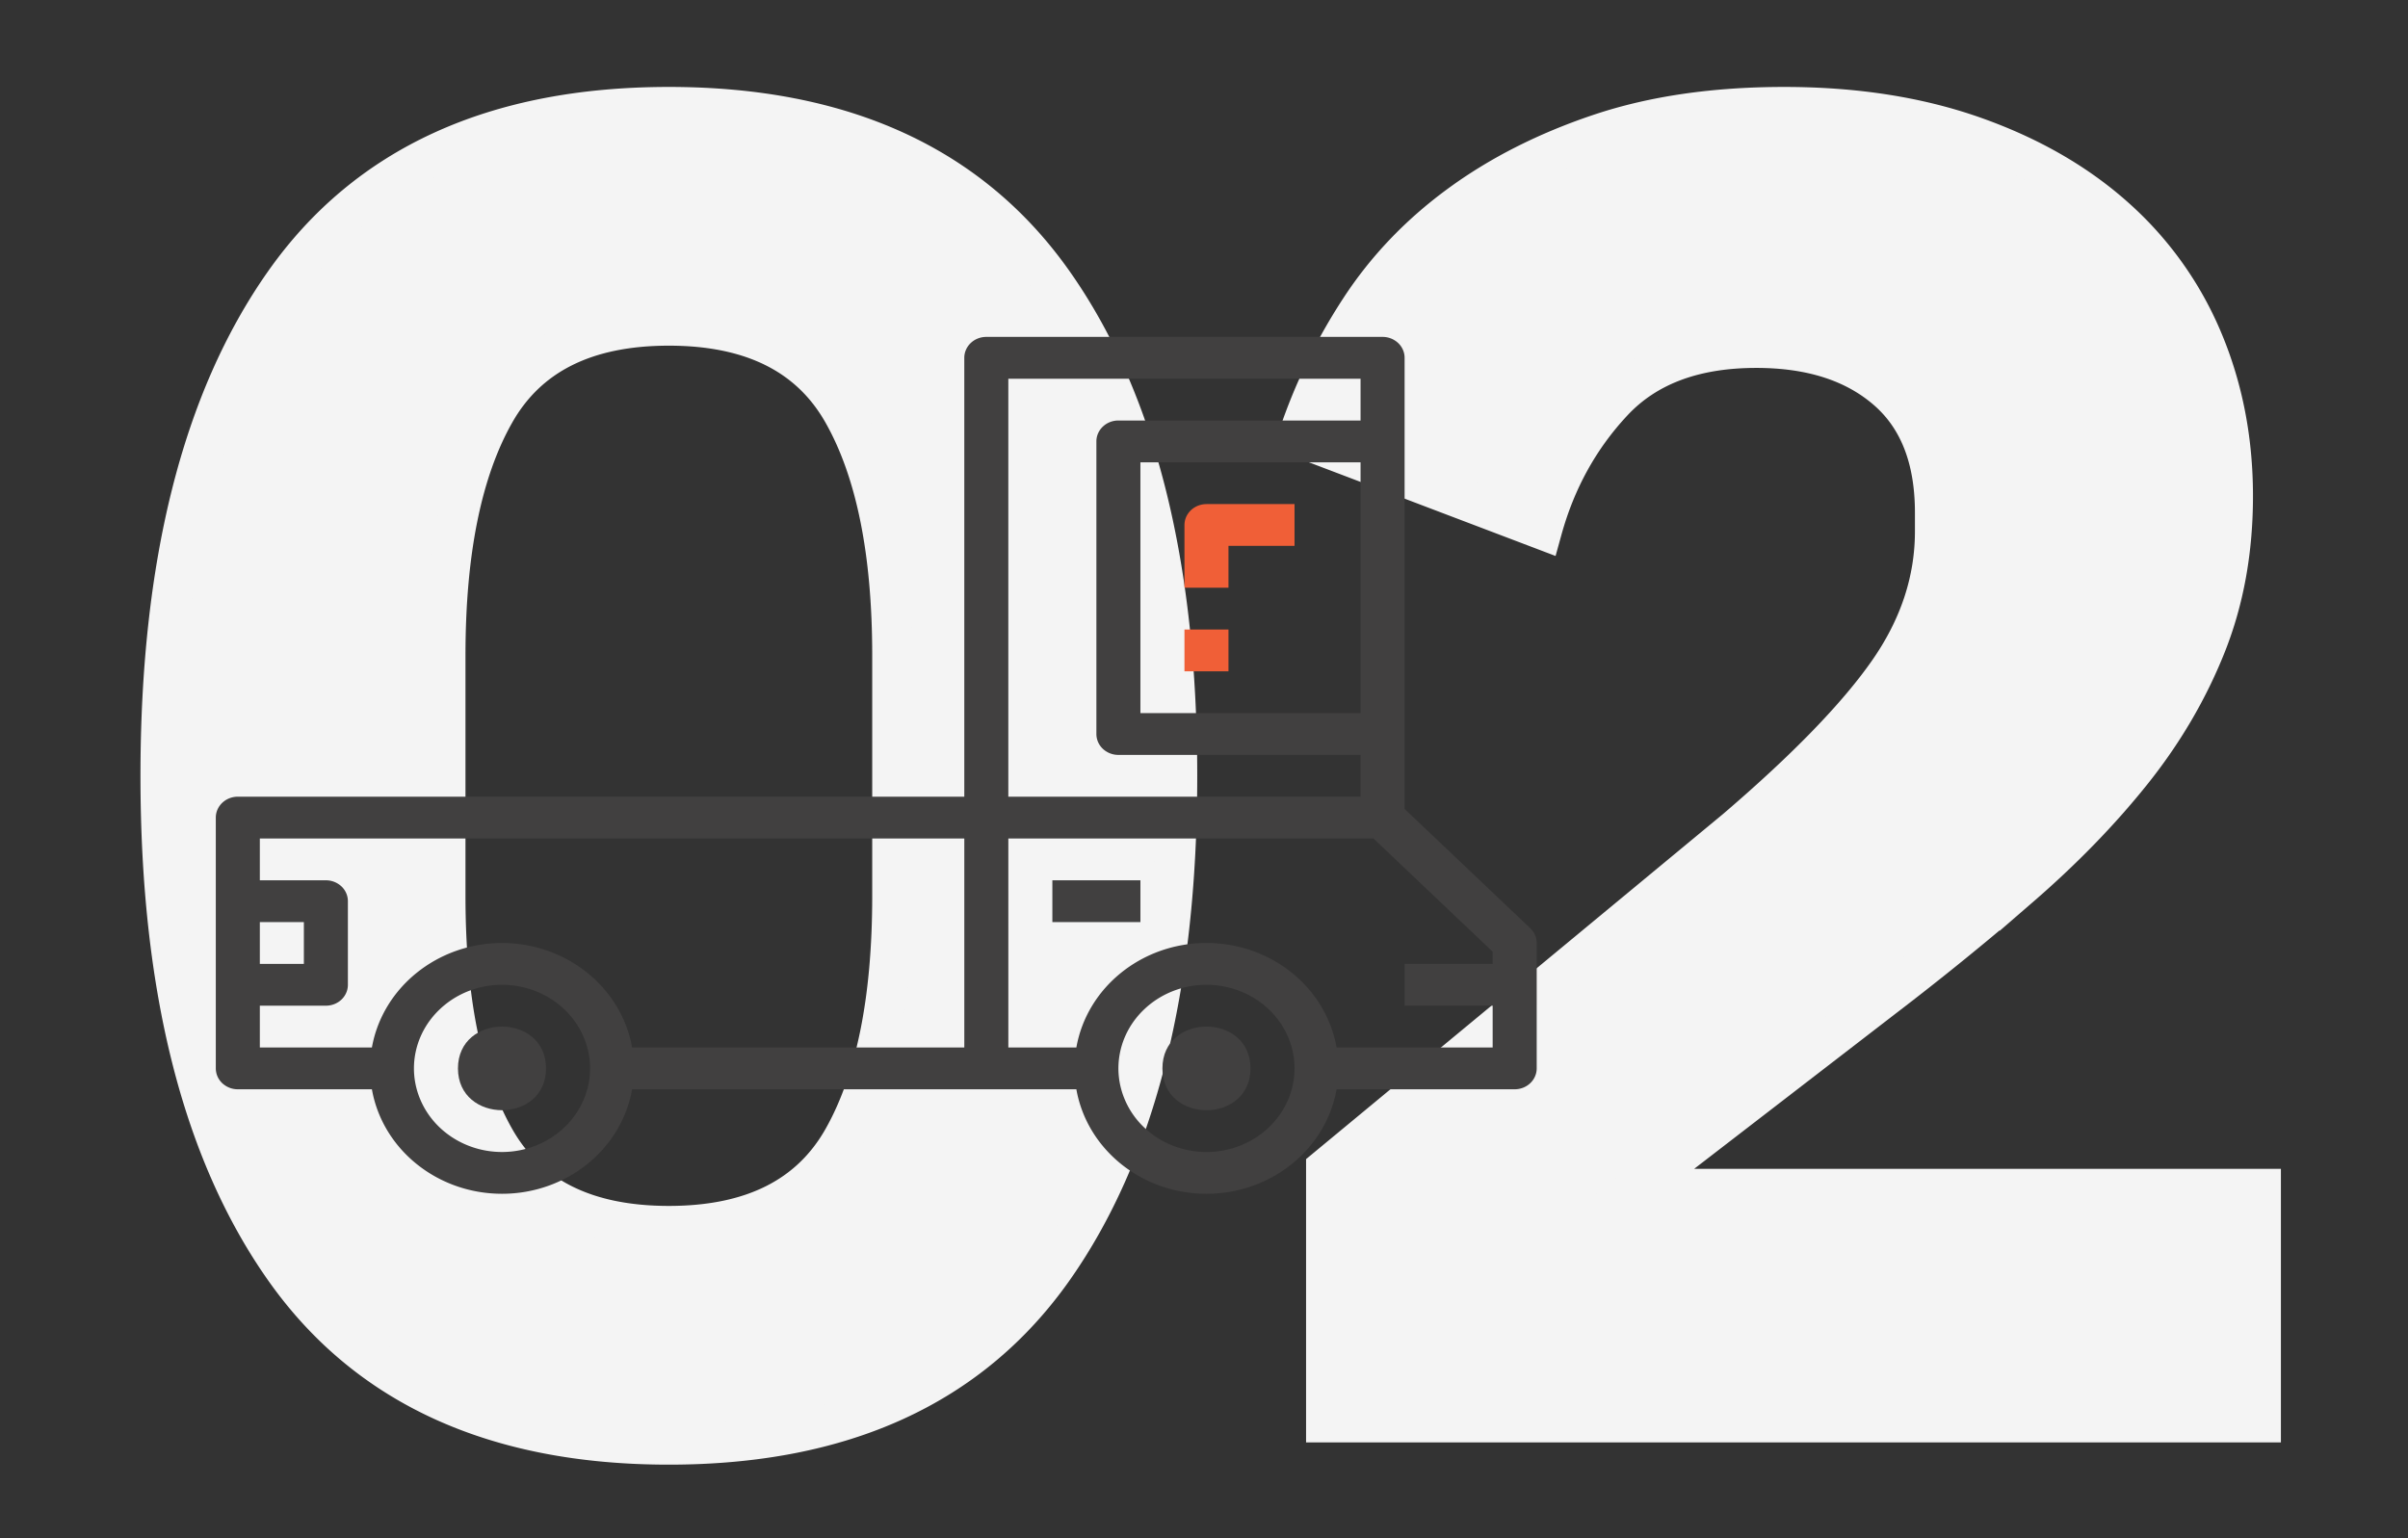 <svg xmlns="http://www.w3.org/2000/svg" width="180" height="115"><rect width="100%" height="100%" fill="#333333" stroke="none"/><g fill="none" fill-rule="evenodd"><path d="M49.997 108c-12.99 0-22.57-4.386-28.741-13.158C15.086 86.07 12 73.79 12 58s3.085-28.07 9.256-36.842C27.426 12.386 37.006 8 49.997 8c12.99 0 22.571 4.386 28.742 13.158C84.909 29.93 87.995 42.21 87.995 58s-3.086 28.07-9.256 36.842C72.569 103.614 62.988 108 49.997 108zm0-16.343c6.217 0 10.555-2.17 13.014-6.51 2.459-4.34 3.688-10.388 3.688-18.144V48.997c0-7.756-1.229-13.804-3.688-18.144-2.459-4.34-6.797-6.51-13.014-6.51s-10.554 2.17-13.013 6.51c-2.46 4.34-3.689 10.388-3.689 18.144v18.006c0 7.756 1.23 13.804 3.689 18.144 2.459 4.34 6.796 6.51 13.013 6.51zM169 106.338H99.13V87.363l30.62-25.346c5.289-4.525 9.093-8.45 11.413-11.773 2.32-3.324 3.48-6.833 3.48-10.527v-1.385c0-4.062-1.207-7.133-3.62-9.21-2.412-2.078-5.66-3.116-9.742-3.116-4.64 0-8.212 1.338-10.717 4.016-2.506 2.678-4.268 5.863-5.29 9.557l-18.232-6.925a41.665 41.665 0 014.593-9.488c1.948-3 4.43-5.61 7.446-7.825 3.016-2.216 6.519-3.994 10.509-5.333S128.173 8 133.369 8c5.289 0 10.021.739 14.197 2.216 4.175 1.477 7.701 3.509 10.578 6.094a25.4 25.4 0 016.541 9.21c1.485 3.556 2.227 7.41 2.227 11.566 0 4.063-.672 7.78-2.018 11.15-1.345 3.37-3.201 6.532-5.567 9.487s-5.15 5.817-8.351 8.587a219.914 219.914 0 01-10.23 8.31l-18.512 14.266H169v17.452z" stroke="#F4F4F4" stroke-width="3" fill="#F4F4F4"></path><path d="M40.815 79.875c0 4.168-6.582 4.168-6.582 0s6.582-4.168 6.582 0m52.66 0c0 4.168-6.583 4.168-6.583 0s6.583-4.168 6.583 0m-14.81-10.938h6.582v-3.125h-6.582z" fill="#414040"></path><path d="M104.995 60.477V26.75c0-.414-.173-.813-.482-1.106a1.693 1.693 0 00-1.164-.457H73.728c-.91 0-1.646.7-1.646 1.563v32.812H17.777c-.909 0-1.645.7-1.645 1.562v18.75c0 .414.172.813.48 1.106a1.7 1.7 0 001.165.457H27.8c.798 4.508 4.908 7.812 9.726 7.812 4.817 0 8.927-3.304 9.725-7.812h33.208c.798 4.508 4.908 7.812 9.726 7.812 4.817 0 8.927-3.304 9.726-7.812h13.313c.436 0 .856-.164 1.164-.457.309-.293.482-.691.482-1.106V70.5c0-.414-.173-.812-.482-1.105l-9.392-8.917zm-3.292-7.164H85.247v-18.75h16.456v18.75zm-26.33-25h26.33v3.125H83.601c-.909 0-1.645.7-1.645 1.562v21.875c0 .414.172.813.48 1.106a1.7 1.7 0 001.165.457h18.102v3.125h-26.33v-31.25zm-55.95 40.625h3.291v3.125h-3.291v-3.125zm18.102 17.188c-2.662 0-5.064-1.524-6.08-3.86-1.02-2.335-.457-5.023 1.427-6.808 1.88-1.79 4.71-2.324 7.171-1.356 2.46.965 4.065 3.247 4.065 5.774 0 1.656-.696 3.246-1.93 4.418-1.234 1.172-2.908 1.832-4.653 1.832zm0-15.625c-4.813.008-8.92 3.308-9.725 7.812h-8.377v-3.125h4.937c.436 0 .856-.164 1.165-.457.308-.293.48-.691.48-1.105v-6.25c0-.414-.172-.813-.48-1.106a1.693 1.693 0 00-1.165-.457h-4.937v-3.125h52.66v15.625H47.251c-.807-4.504-4.912-7.804-9.726-7.812zm52.66 15.625c-2.662 0-5.065-1.524-6.08-3.86-1.021-2.335-.457-5.023 1.427-6.808 1.88-1.79 4.71-2.324 7.17-1.356 2.46.965 4.065 3.247 4.065 5.774 0 1.656-.695 3.246-1.93 4.418-1.233 1.172-2.908 1.832-4.652 1.832zm9.725-7.813c-.798-4.507-4.908-7.812-9.725-7.812-4.818 0-8.928 3.305-9.726 7.812h-5.085V62.688h27.293l8.91 8.461v.914h-6.582v3.125h6.583v3.125H99.91z" fill="#414040"></path><path d="M91.83 40.812h4.937v-3.125h-6.583c-.909 0-1.645.7-1.645 1.563v4.687h3.29v-3.125zm-3.291 9.375h3.29v-3.125h-3.29z" fill="#F05F37"></path></g></svg>